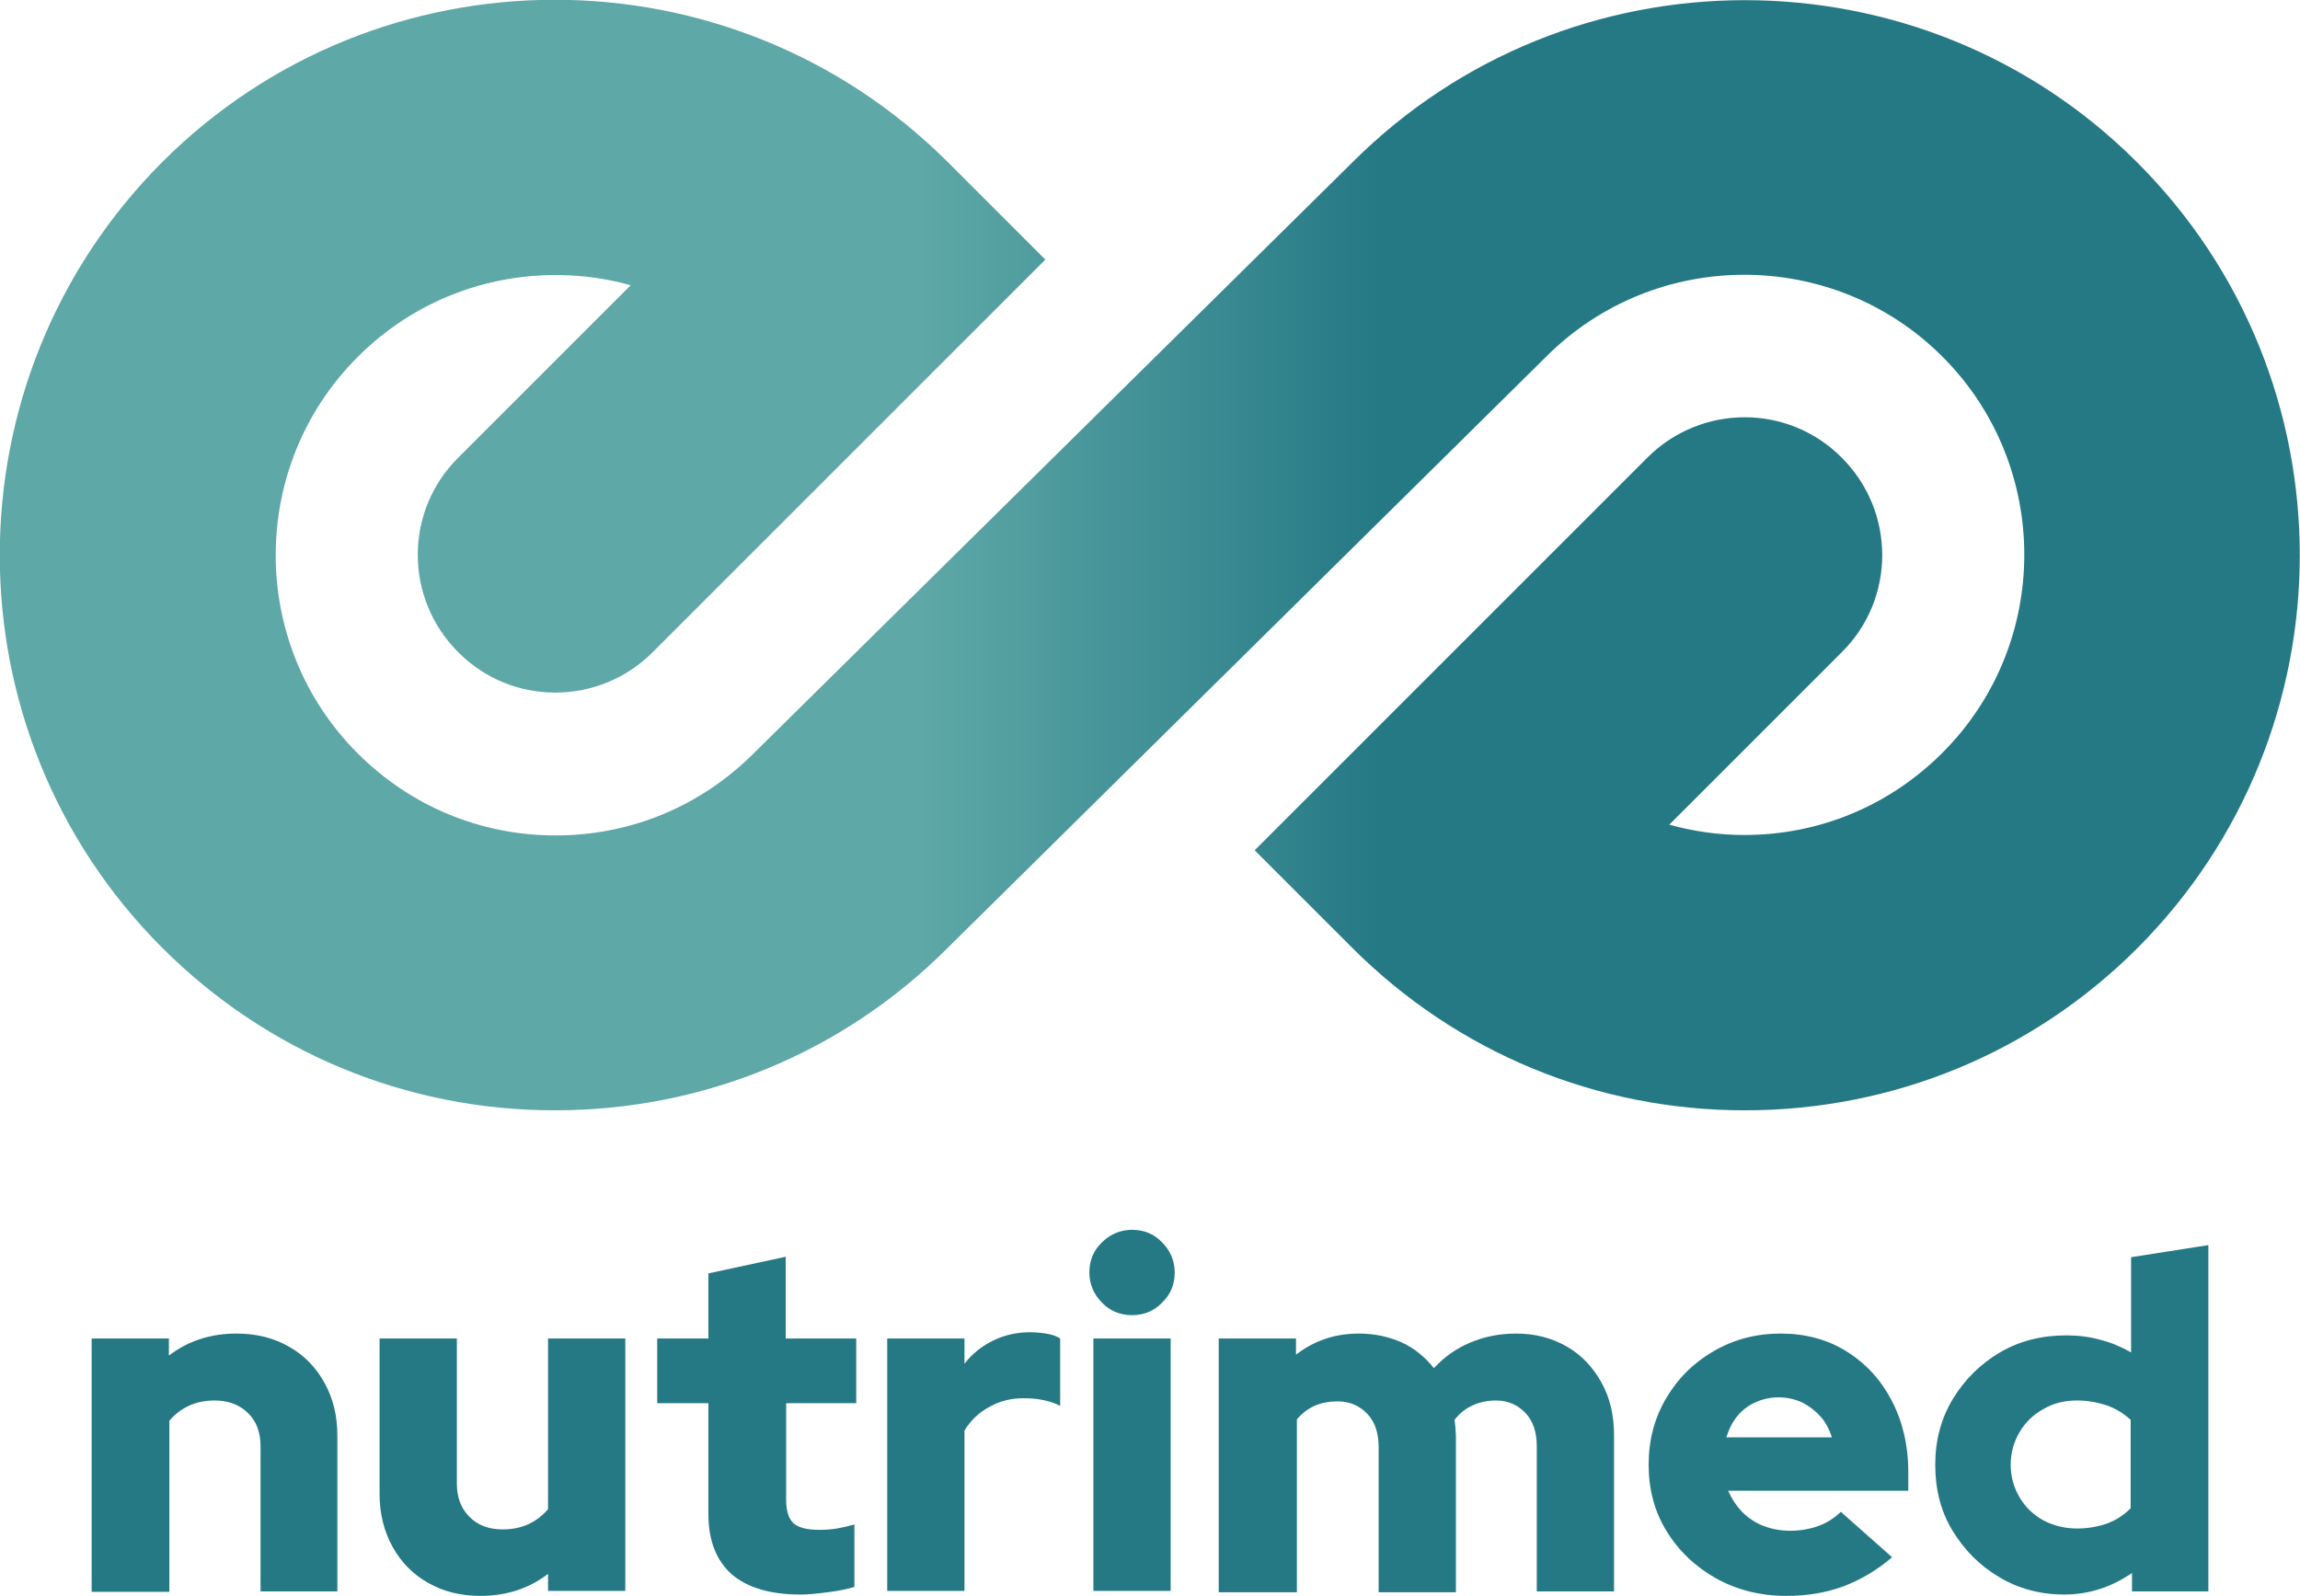 <svg xmlns="http://www.w3.org/2000/svg" xmlns:xlink="http://www.w3.org/1999/xlink" id="Capa_1" x="0px" y="0px" viewBox="0 0 512 355.3" style="enable-background:new 0 0 512 355.3;" xml:space="preserve"><style type="text/css">	.st0{fill:url(#SVGID_1_);}	.st1{fill:#257985;}</style><linearGradient id="SVGID_1_" gradientUnits="userSpaceOnUse" x1="0" y1="123.611" x2="512" y2="123.611">	<stop offset="0.4" style="stop-color:#5EA8A7"></stop>	<stop offset="0.6" style="stop-color:#257985"></stop></linearGradient><path class="st0" d="M388.4,247.2c-33,0-64.1-12.9-87.4-36.2l-21.7-21.7l87.4-87.4c12-12,31.4-12,43.3,0c12,12,12,31.4,0,43.3 l-38.4,38.4c5.4,1.5,11,2.3,16.7,2.3c16.7,0,32.3-6.5,44.1-18.3c24.3-24.3,24.3-63.9,0-88.2c-24.3-24.3-63.9-24.3-88.2,0l-0.1,0.1 L210.9,211.1c-23.3,23.3-54.4,36.1-87.4,36.1c-33,0-64.1-12.9-87.4-36.2c-48.2-48.2-48.2-126.6,0-174.9 c48.2-48.2,126.6-48.2,174.9,0l21.7,21.7l-87.4,87.4c-12,12-31.4,12-43.3,0c-12-12-12-31.4,0-43.3l38.4-38.4 c-20.9-5.8-44.4-0.5-60.8,16c-24.3,24.3-24.3,63.9,0,88.2c11.8,11.8,27.4,18.3,44.1,18.3s32.3-6.5,44.1-18.3l0.1-0.1L301.1,36.1 C349.3-12,427.7-12,475.8,36.2c48.2,48.2,48.2,126.6,0,174.9C452.5,234.4,421.4,247.2,388.4,247.2z"></path><g>	<path class="st1" d="M20.4,354.2V298h17.2v3.8c4.3-3.3,9.3-4.9,15.1-4.9c4.4,0,8.3,1,11.6,2.9c3.4,1.9,6,4.6,7.9,8  c1.9,3.4,2.9,7.3,2.9,11.8v34.7H58v-32.3c0-3.1-0.9-5.6-2.8-7.4c-1.8-1.8-4.3-2.8-7.4-2.8c-2.2,0-4.1,0.4-5.8,1.2  c-1.7,0.8-3.1,1.9-4.3,3.3v38.1H20.4z"></path>	<path class="st1" d="M106.9,355.3c-4.4,0-8.3-1-11.6-2.9c-3.4-1.9-6-4.6-7.9-8c-1.9-3.4-2.9-7.4-2.9-11.7V298h17.2v32.3  c0,3,0.9,5.5,2.8,7.4c1.9,1.9,4.3,2.8,7.4,2.8c2.2,0,4.1-0.4,5.8-1.2c1.7-0.8,3.1-1.9,4.3-3.3V298h17.2v56.2H122v-3.8  C117.7,353.7,112.7,355.3,106.9,355.3z"></path>	<path class="st1" d="M178.2,355c-6.7,0-11.8-1.5-15.3-4.5c-3.4-3-5.2-7.5-5.2-13.3v-24.8h-11.4V298h11.4v-14.5l17.2-3.7V298h15.7  v14.4H175v21.4c0,2.5,0.5,4.2,1.6,5.3c1.1,1,3,1.5,5.8,1.5c1.4,0,2.7-0.1,3.9-0.3c1.2-0.2,2.5-0.5,3.9-0.9v13.9  c-1.6,0.5-3.5,0.9-6,1.2C181.9,354.8,179.9,355,178.2,355z"></path>	<path class="st1" d="M197.5,354.2V298h17.2v5.6c1.8-2.3,4-4,6.5-5.2c2.5-1.2,5.2-1.8,8.3-1.8c3,0.1,5.2,0.5,6.5,1.4v15  c-1.1-0.6-2.4-1-3.8-1.3c-1.4-0.3-2.9-0.4-4.4-0.4c-2.7,0-5.2,0.6-7.5,1.9c-2.3,1.2-4.2,3-5.6,5.3v35.7H197.5z"></path>	<path class="st1" d="M252,292.8c-2.6,0-4.9-0.9-6.7-2.8c-1.8-1.8-2.8-4.1-2.8-6.7c0-2.6,0.9-4.9,2.8-6.7c1.8-1.8,4.1-2.8,6.7-2.8  c2.6,0,4.9,0.9,6.7,2.8c1.8,1.8,2.8,4.1,2.8,6.7c0,2.6-0.9,4.9-2.8,6.7C256.9,291.9,254.6,292.8,252,292.8z M243.4,354.2V298h17.2  v56.2H243.4z"></path>	<path class="st1" d="M271.3,354.2V298h17.2v3.6c4-3.1,8.6-4.7,14-4.7c3.5,0,6.7,0.7,9.6,2c2.8,1.3,5.2,3.3,7.1,5.7  c2.3-2.5,5-4.4,8.1-5.7c3.1-1.3,6.5-2,10.2-2c4.3,0,8,1,11.3,2.9c3.3,1.9,5.8,4.6,7.7,8c1.9,3.4,2.8,7.3,2.8,11.8v34.7h-17.2v-32.3  c0-3.1-0.8-5.6-2.5-7.4c-1.7-1.8-3.9-2.8-6.6-2.8c-1.9,0-3.7,0.4-5.2,1.1c-1.6,0.7-2.9,1.8-4,3.2c0.1,0.6,0.1,1.2,0.2,1.8  c0,0.6,0.1,1.2,0.1,1.9v34.7h-17.2v-32.3c0-3.1-0.8-5.6-2.5-7.4c-1.7-1.8-3.9-2.8-6.6-2.8c-1.9,0-3.6,0.3-5.2,1  c-1.5,0.7-2.8,1.7-3.9,3v38.5H271.3z"></path>	<path class="st1" d="M397.6,355.3c-5.7,0-10.9-1.3-15.6-3.9c-4.6-2.6-8.3-6.1-11-10.5c-2.7-4.4-4-9.3-4-14.8  c0-5.5,1.3-10.4,3.9-14.8c2.6-4.4,6.1-7.9,10.6-10.5c4.5-2.6,9.4-3.9,14.9-3.9c5.5,0,10.4,1.3,14.7,4c4.3,2.7,7.6,6.3,10,10.9  c2.4,4.6,3.7,9.9,3.7,15.8v4.3h-40.1c0.8,1.8,1.8,3.3,3.1,4.7c1.3,1.3,2.9,2.4,4.7,3.1c1.8,0.7,3.8,1.1,6,1.1  c2.3,0,4.5-0.4,6.4-1.1c1.9-0.7,3.5-1.8,4.9-3.1l11.4,10.1c-3.5,3-7.2,5.1-10.9,6.5C406.5,354.6,402.3,355.3,397.6,355.3z   M384.3,320h23.5c-0.6-1.8-1.4-3.4-2.6-4.7c-1.2-1.3-2.5-2.3-4.1-3.1c-1.6-0.7-3.3-1.1-5.1-1.1c-1.9,0-3.7,0.4-5.2,1.1  c-1.6,0.7-2.9,1.7-4,3C385.7,316.5,384.9,318.1,384.3,320z"></path>	<path class="st1" d="M459.5,355c-5.3,0-10.2-1.3-14.5-3.9c-4.4-2.6-7.8-6.1-10.4-10.4s-3.8-9.2-3.8-14.6s1.3-10.3,3.9-14.6  s6.1-7.8,10.5-10.4c4.4-2.6,9.4-3.8,14.8-3.8c2.6,0,5.1,0.3,7.6,1c2.4,0.6,4.7,1.6,6.8,2.8v-21.2l17.2-2.7v77.1h-17v-4.1  C470.1,353.3,465.1,355,459.5,355z M462.4,340.3c2.4,0,4.6-0.4,6.6-1.1c2-0.7,3.8-1.9,5.3-3.4v-19.7c-1.5-1.4-3.3-2.5-5.3-3.2  c-2.1-0.7-4.3-1.1-6.6-1.1c-2.8,0-5.3,0.6-7.5,1.9c-2.2,1.2-4,2.9-5.3,5.1c-1.3,2.2-2,4.6-2,7.3c0,2.7,0.7,5.1,2,7.3  c1.3,2.2,3.1,3.9,5.3,5.1C457.2,339.7,459.7,340.3,462.4,340.3z"></path></g></svg>